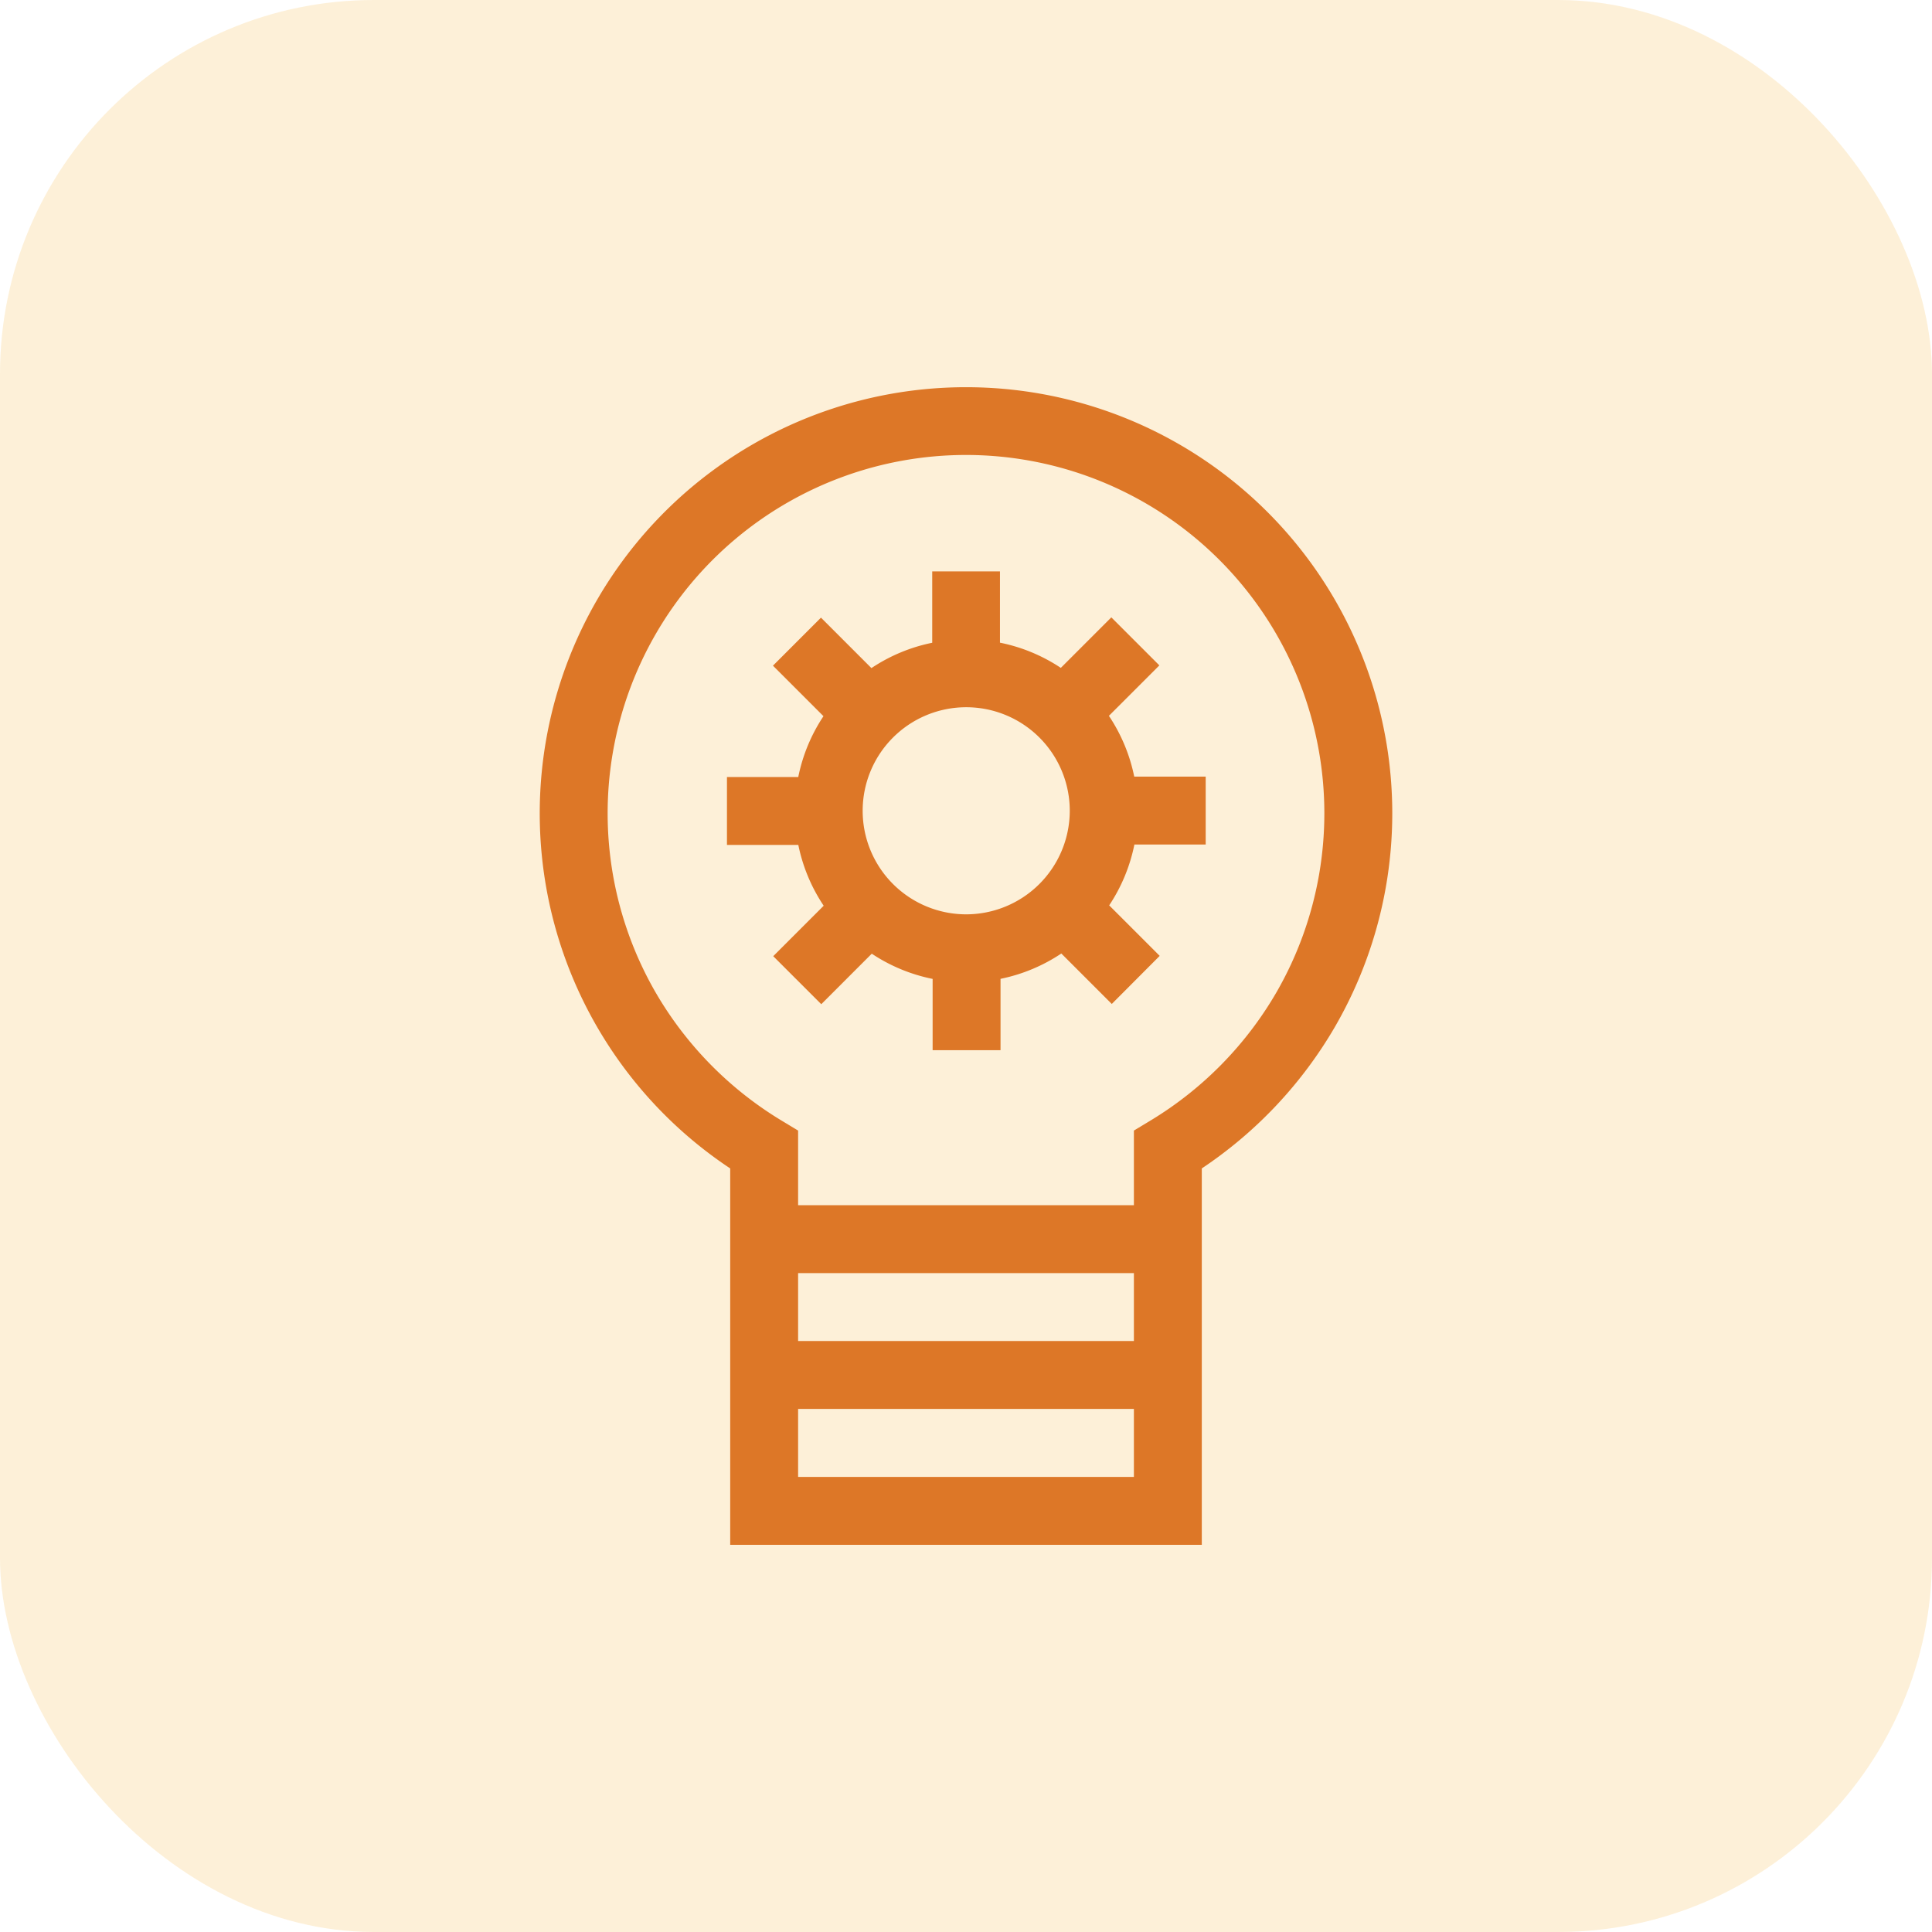 <svg xmlns="http://www.w3.org/2000/svg" width="62" height="62" viewBox="0 0 62 62">
  <g id="Group_95" data-name="Group 95" transform="translate(-990 -5440)">
    <rect id="Rectangle_25" data-name="Rectangle 25" width="62" height="62" rx="12" transform="translate(990 5440)" fill="#f6a71a" opacity="0.168"/>
    <g id="lightbulb" transform="translate(939.855 5452.426)">
      <g id="Group_79" data-name="Group 79" transform="translate(73.47 5.911)">
        <g id="Group_78" data-name="Group 78" transform="translate(0)">
          <path id="Path_159" data-name="Path 159" d="M163.283,88.048a5.469,5.469,0,0,0-.813-1.951l1.619-1.619-1.541-1.541-1.621,1.621a5.469,5.469,0,0,0-1.953-.809V81.462H156.8v2.29a5.471,5.471,0,0,0-1.951.813l-1.619-1.619-1.541,1.541,1.621,1.621a5.47,5.47,0,0,0-.809,1.953h-2.288V90.24h2.29a5.471,5.471,0,0,0,.814,1.951l-1.619,1.619,1.541,1.541,1.621-1.621a5.469,5.469,0,0,0,1.953.809v2.288h2.179v-2.29a5.471,5.471,0,0,0,1.951-.813l1.619,1.619L164.1,93.8l-1.621-1.621a5.471,5.471,0,0,0,.809-1.953h2.288V88.048Zm-5.392,4.419a3.323,3.323,0,1,1,3.323-3.323A3.327,3.327,0,0,1,157.891,92.467Z" transform="translate(-150.209 -81.462)" fill="#dd7727"/>
        </g>
      </g>
      <g id="Group_81" data-name="Group 81" transform="translate(67.466)">
        <g id="Group_80" data-name="Group 80" transform="translate(0)">
          <path id="Path_160" data-name="Path 160" d="M81.145,0a13.676,13.676,0,0,0-7.567,25.07V37.149H88.712V25.07a13.8,13.8,0,0,0,4.282-4.56A13.675,13.675,0,0,0,81.145,0ZM75.757,34.97V32.787H86.533V34.97Zm10.776-4.362H75.757V28.429H86.533v2.179Zm4.575-11.19a11.611,11.611,0,0,1-4.048,4.119l-.527.318V26.25H75.757V23.855l-.527-.318a11.612,11.612,0,0,1-4.048-4.119,11.5,11.5,0,1,1,19.926,0Z" transform="translate(-67.466)" fill="#dd7727"/>
        </g>
      </g>
    </g>
  </g>
</svg>
